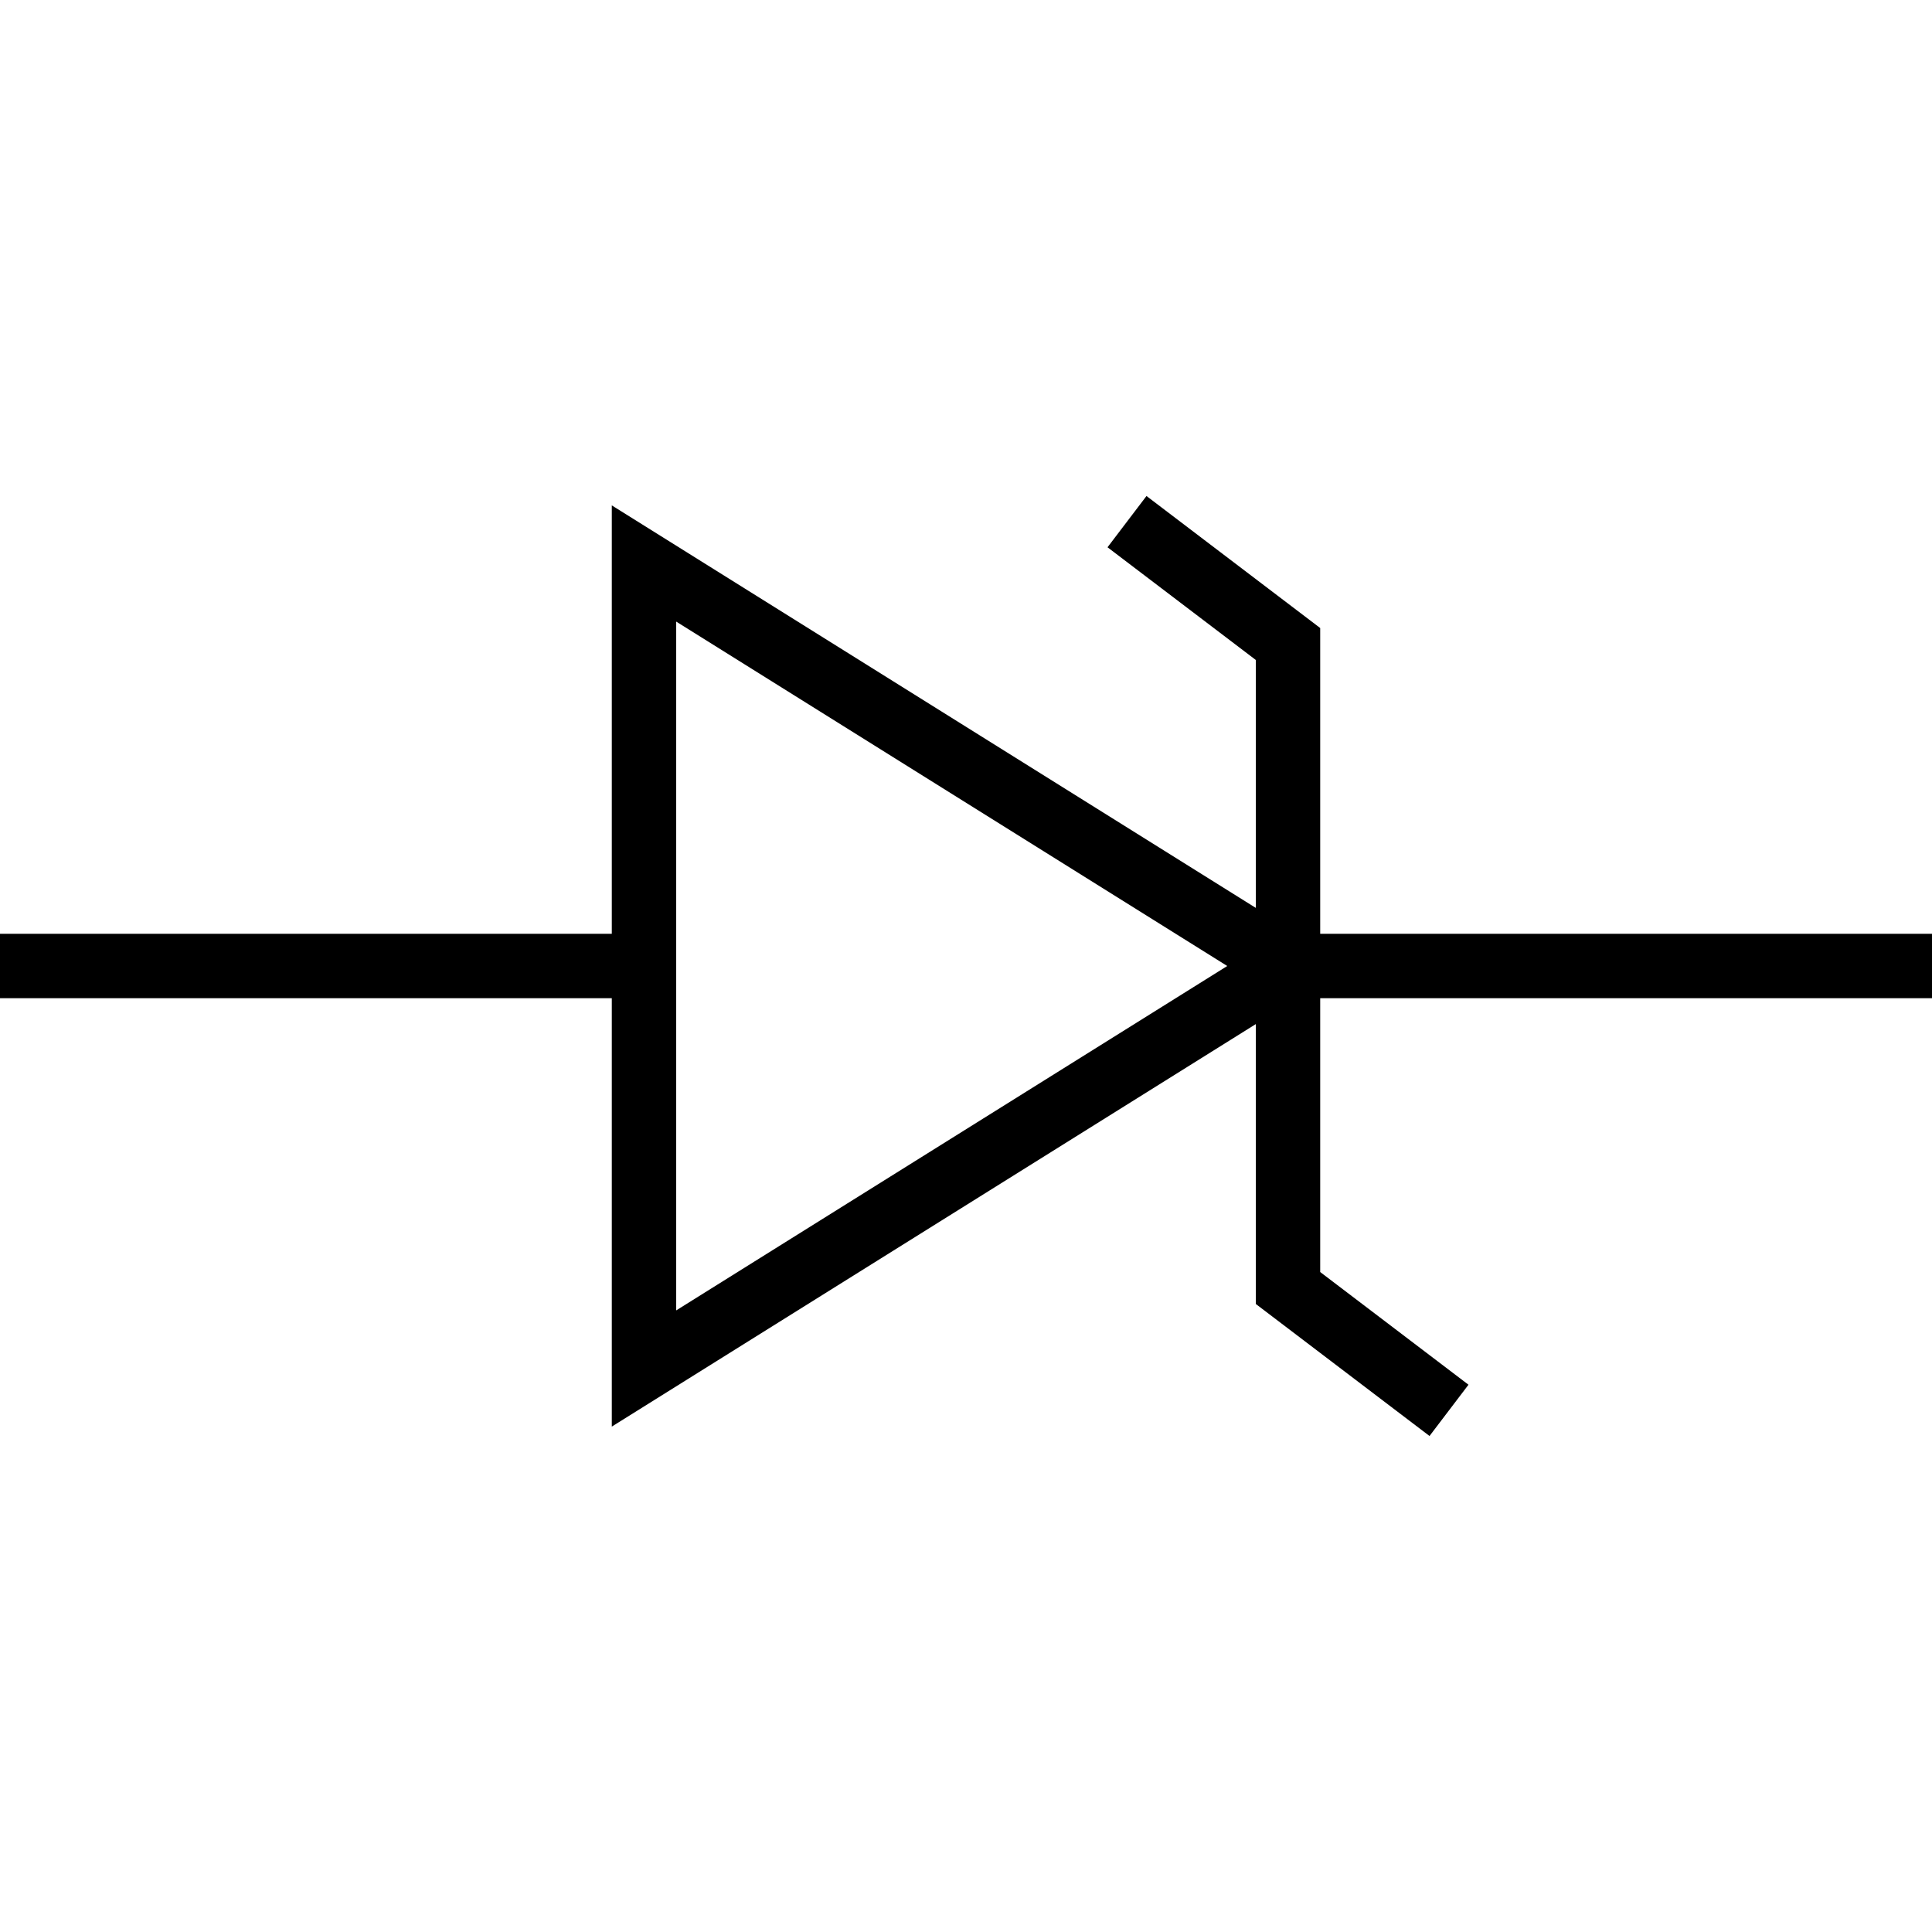 <svg xmlns="http://www.w3.org/2000/svg" viewBox="0 0 150 150">
    <g fill="none" stroke="#000" stroke-miterlimit="10" stroke-width="5">
        <path d="m100 75-50 31.25v-62.5L100 75zm-50 0H0m100 0h50"/>
        <path d="M112.5 109.5 100 100V50l-12.5-9.5"/>
    </g>
</svg>
